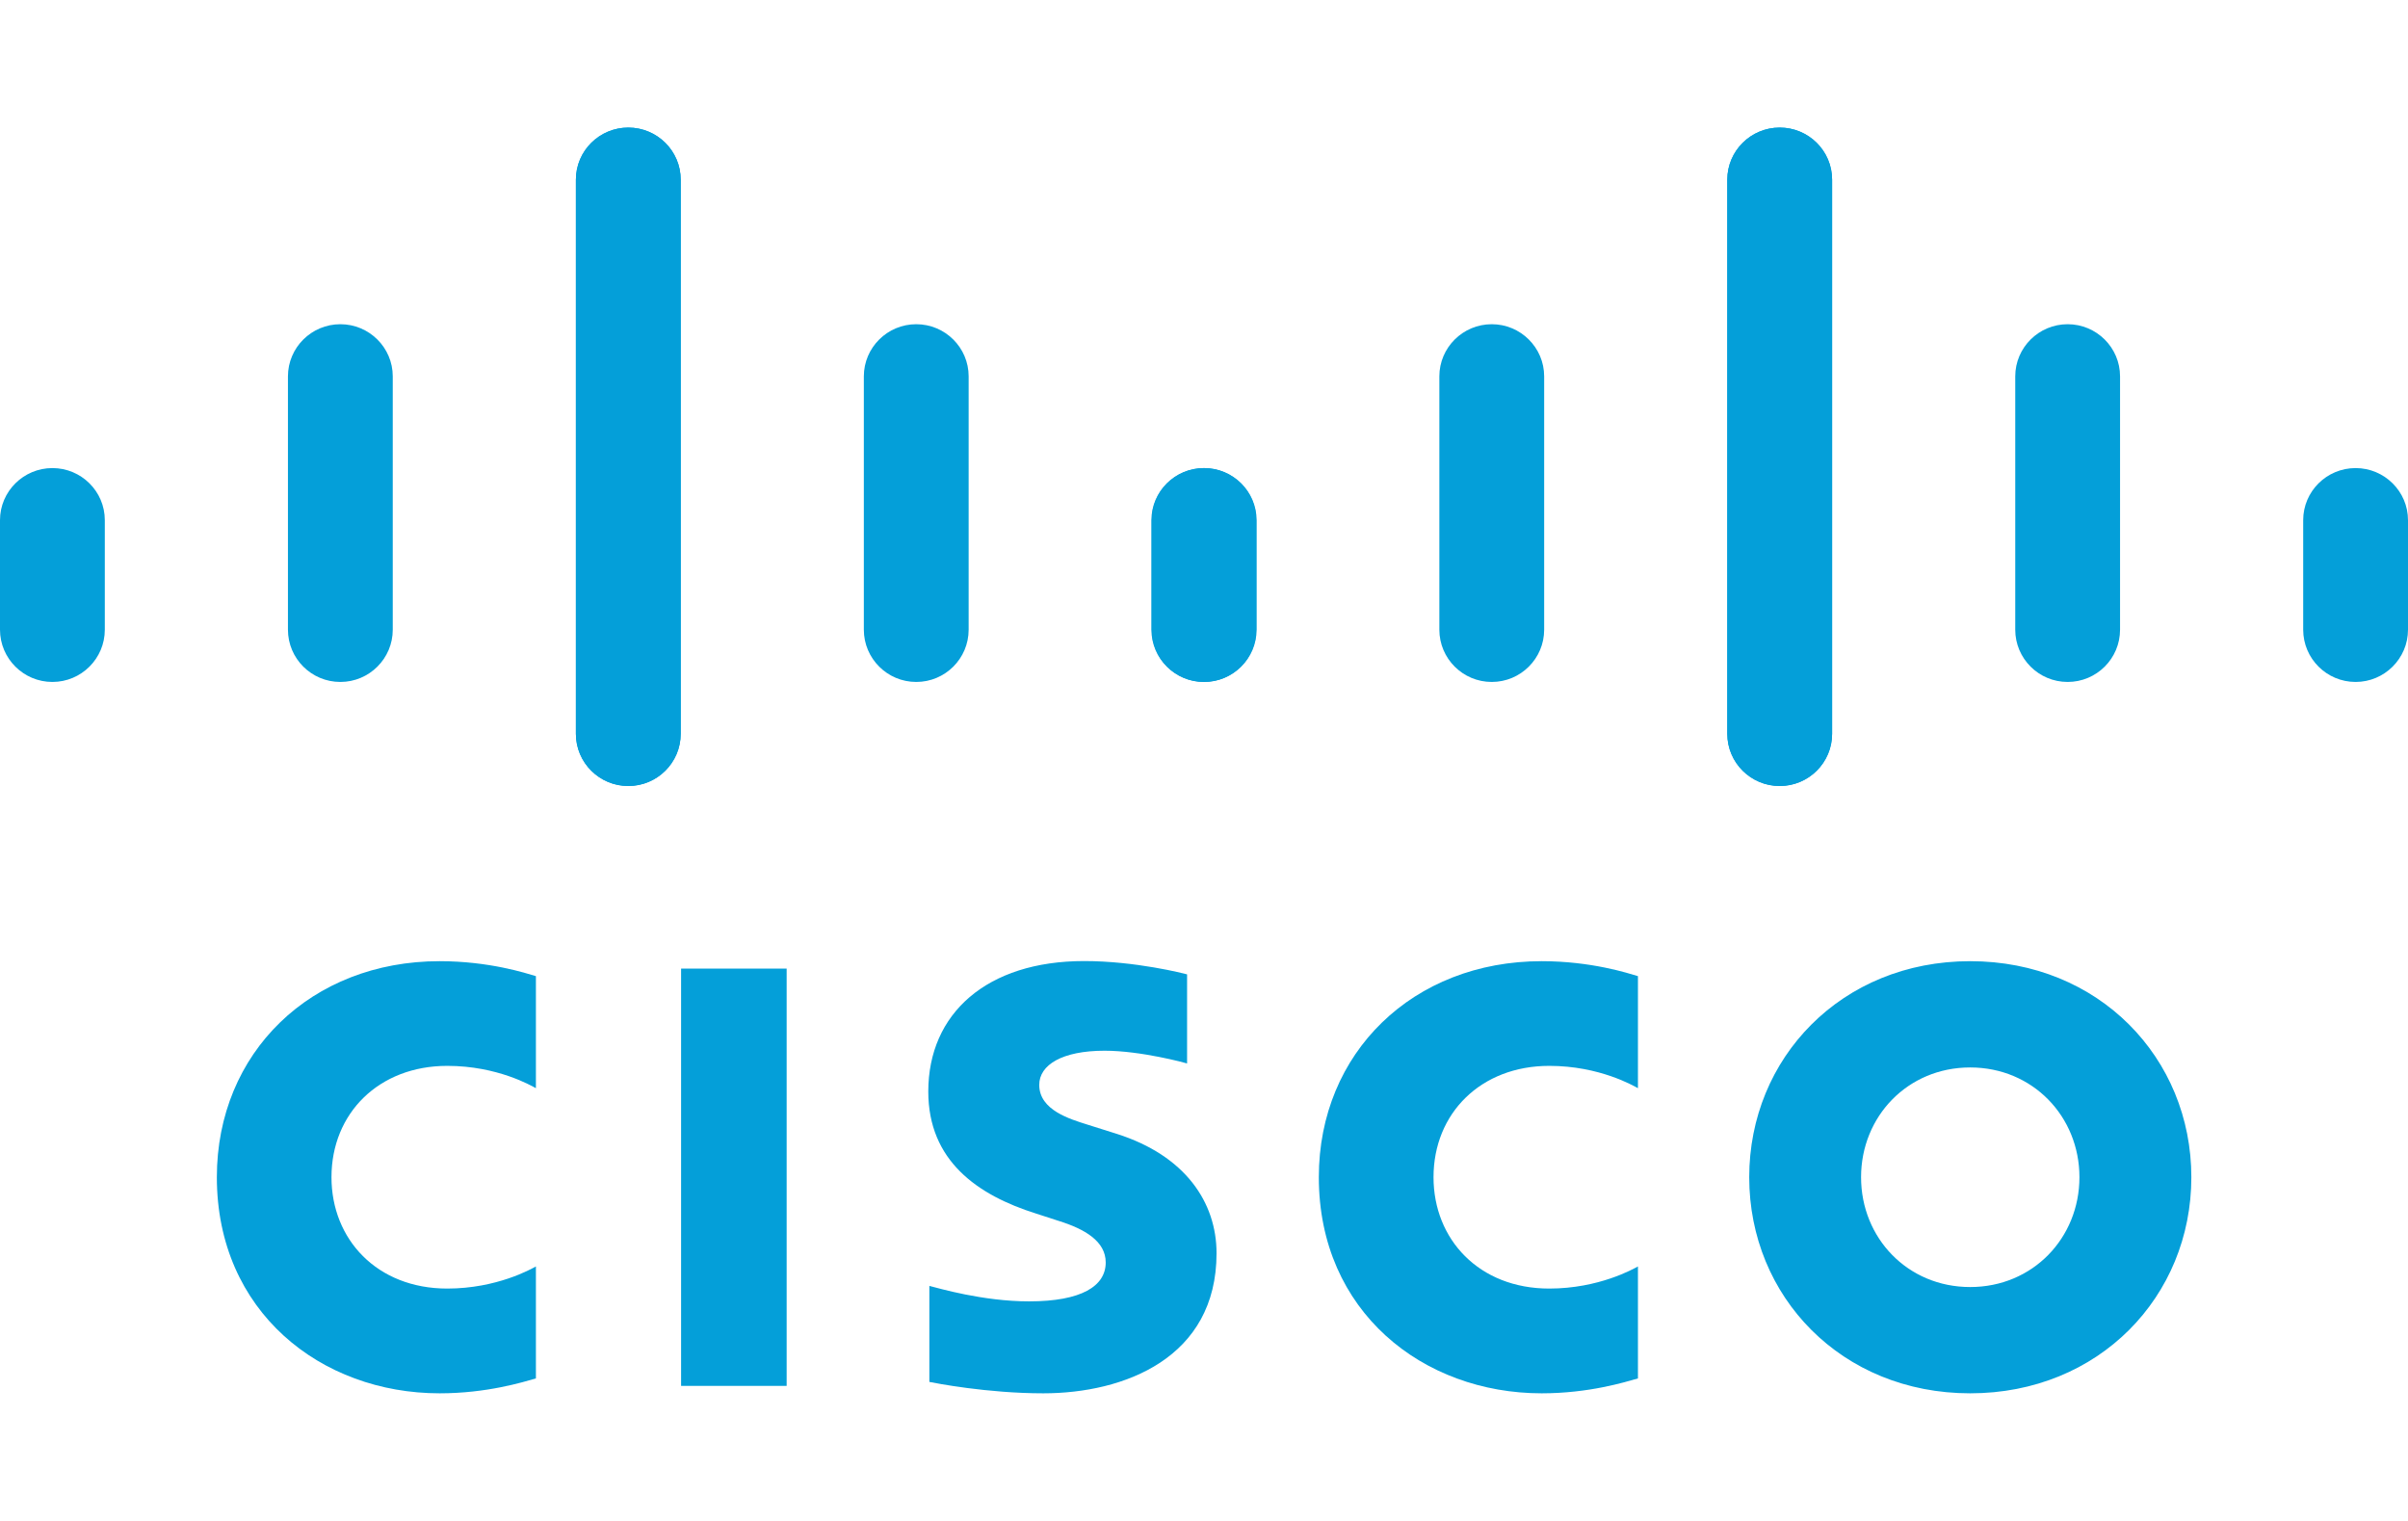 <svg width="38" height="24" viewBox="0 0 38 24" fill="none" xmlns="http://www.w3.org/2000/svg">
<g clip-path="url(#clip0_951_2279)">
<path d="M18.733 15.375C18.684 15.362 17.921 15.165 17.109 15.165C15.573 15.165 14.649 15.992 14.649 17.224C14.649 18.314 15.422 18.858 16.351 19.15C16.454 19.184 16.605 19.231 16.706 19.265C17.12 19.394 17.449 19.587 17.449 19.921C17.449 20.294 17.068 20.535 16.239 20.535C15.511 20.535 14.813 20.328 14.666 20.291V21.806C14.748 21.823 15.578 21.986 16.464 21.986C17.739 21.986 19.198 21.43 19.198 19.776C19.198 18.974 18.705 18.235 17.624 17.892L17.164 17.747C16.89 17.66 16.4 17.52 16.4 17.119C16.4 16.803 16.763 16.58 17.431 16.58C18.007 16.58 18.709 16.773 18.733 16.781V15.375ZM32.815 18.576C32.815 19.534 32.079 20.309 31.091 20.309C30.103 20.309 29.369 19.534 29.369 18.576C29.369 17.619 30.103 16.844 31.091 16.844C32.079 16.844 32.815 17.619 32.815 18.576ZM31.091 15.167C29.061 15.167 27.604 16.695 27.604 18.576C27.604 20.459 29.061 21.986 31.091 21.986C33.122 21.986 34.581 20.459 34.581 18.576C34.581 16.695 33.122 15.167 31.091 15.167ZM12.414 21.869H10.748V15.284H12.414" fill="#049FD9"/>
<path d="M8.457 15.403C8.301 15.357 7.722 15.167 6.938 15.167C4.91 15.167 3.422 16.609 3.422 18.576C3.422 20.697 5.065 21.986 6.938 21.986C7.682 21.986 8.25 21.81 8.457 21.751V19.984C8.386 20.023 7.841 20.333 7.058 20.333C5.947 20.333 5.231 19.554 5.231 18.576C5.231 17.567 5.978 16.819 7.058 16.819C7.854 16.819 8.39 17.136 8.457 17.171" fill="#049FD9"/>
<path d="M25.848 15.403C25.692 15.357 25.113 15.167 24.329 15.167C22.301 15.167 20.812 16.609 20.812 18.576C20.812 20.697 22.456 21.986 24.329 21.986C25.073 21.986 25.641 21.81 25.848 21.751V19.984C25.776 20.023 25.232 20.333 24.448 20.333C23.338 20.333 22.622 19.554 22.622 18.576C22.622 17.567 23.369 16.819 24.448 16.819C25.245 16.819 25.781 17.136 25.848 17.171" fill="#049FD9"/>
<path d="M10.742 2.835C10.742 2.381 10.37 2.013 9.915 2.013C9.459 2.013 9.088 2.381 9.088 2.835V11.579C9.088 12.035 9.459 12.403 9.915 12.403C10.37 12.403 10.742 12.035 10.742 11.579V2.835ZM6.198 5.939C6.198 5.485 5.827 5.116 5.371 5.116C4.915 5.116 4.544 5.485 4.544 5.939V9.936C4.544 10.392 4.915 10.761 5.371 10.761C5.827 10.761 6.198 10.392 6.198 9.936V5.939ZM1.654 8.208C1.654 7.754 1.283 7.386 0.827 7.386C0.372 7.386 0 7.754 0 8.208V9.936C0 10.392 0.372 10.761 0.827 10.761C1.283 10.761 1.654 10.392 1.654 9.936" fill="#049FD9"/>
<path d="M9.088 2.835C9.088 2.381 9.46 2.013 9.915 2.013C10.371 2.013 10.742 2.381 10.742 2.835V11.579C10.742 12.035 10.371 12.403 9.915 12.403C9.46 12.403 9.088 12.035 9.088 11.579V2.835ZM13.632 5.939C13.632 5.485 14.003 5.116 14.459 5.116C14.915 5.116 15.286 5.485 15.286 5.939V9.936C15.286 10.392 14.915 10.761 14.459 10.761C14.003 10.761 13.632 10.392 13.632 9.936V5.939ZM18.176 8.208C18.176 7.754 18.547 7.386 19.003 7.386C19.458 7.386 19.83 7.754 19.83 8.208V9.936C19.83 10.392 19.458 10.761 19.003 10.761C18.547 10.761 18.176 10.392 18.176 9.936" fill="#049FD9"/>
<path d="M27.258 2.835C27.258 2.381 27.63 2.013 28.085 2.013C28.541 2.013 28.912 2.381 28.912 2.835V11.579C28.912 12.035 28.541 12.403 28.085 12.403C27.63 12.403 27.258 12.035 27.258 11.579V2.835ZM31.802 5.939C31.802 5.485 32.173 5.116 32.629 5.116C33.085 5.116 33.456 5.485 33.456 5.939V9.936C33.456 10.392 33.085 10.761 32.629 10.761C32.173 10.761 31.802 10.392 31.802 9.936V5.939ZM36.346 8.208C36.346 7.754 36.717 7.386 37.173 7.386C37.628 7.386 38 7.754 38 8.208V9.936C38 10.392 37.628 10.761 37.173 10.761C36.717 10.761 36.346 10.392 36.346 9.936" fill="#049FD9"/>
<path d="M28.912 2.835C28.912 2.381 28.54 2.013 28.085 2.013C27.629 2.013 27.258 2.381 27.258 2.835V11.579C27.258 12.035 27.629 12.403 28.085 12.403C28.54 12.403 28.912 12.035 28.912 11.579V2.835ZM24.368 5.939C24.368 5.485 23.997 5.116 23.541 5.116C23.085 5.116 22.714 5.485 22.714 5.939V9.936C22.714 10.392 23.085 10.761 23.541 10.761C23.997 10.761 24.368 10.392 24.368 9.936V5.939ZM19.824 8.208C19.824 7.754 19.453 7.386 18.997 7.386C18.542 7.386 18.17 7.754 18.17 8.208V9.936C18.17 10.392 18.542 10.761 18.997 10.761C19.453 10.761 19.824 10.392 19.824 9.936" fill="#049FD9"/>
</g>
<defs>
<clipPath id="clip0_951_2279">
<rect width="38" height="20" fill="white" transform="translate(0 2)"/>
</clipPath>
</defs>
</svg>
